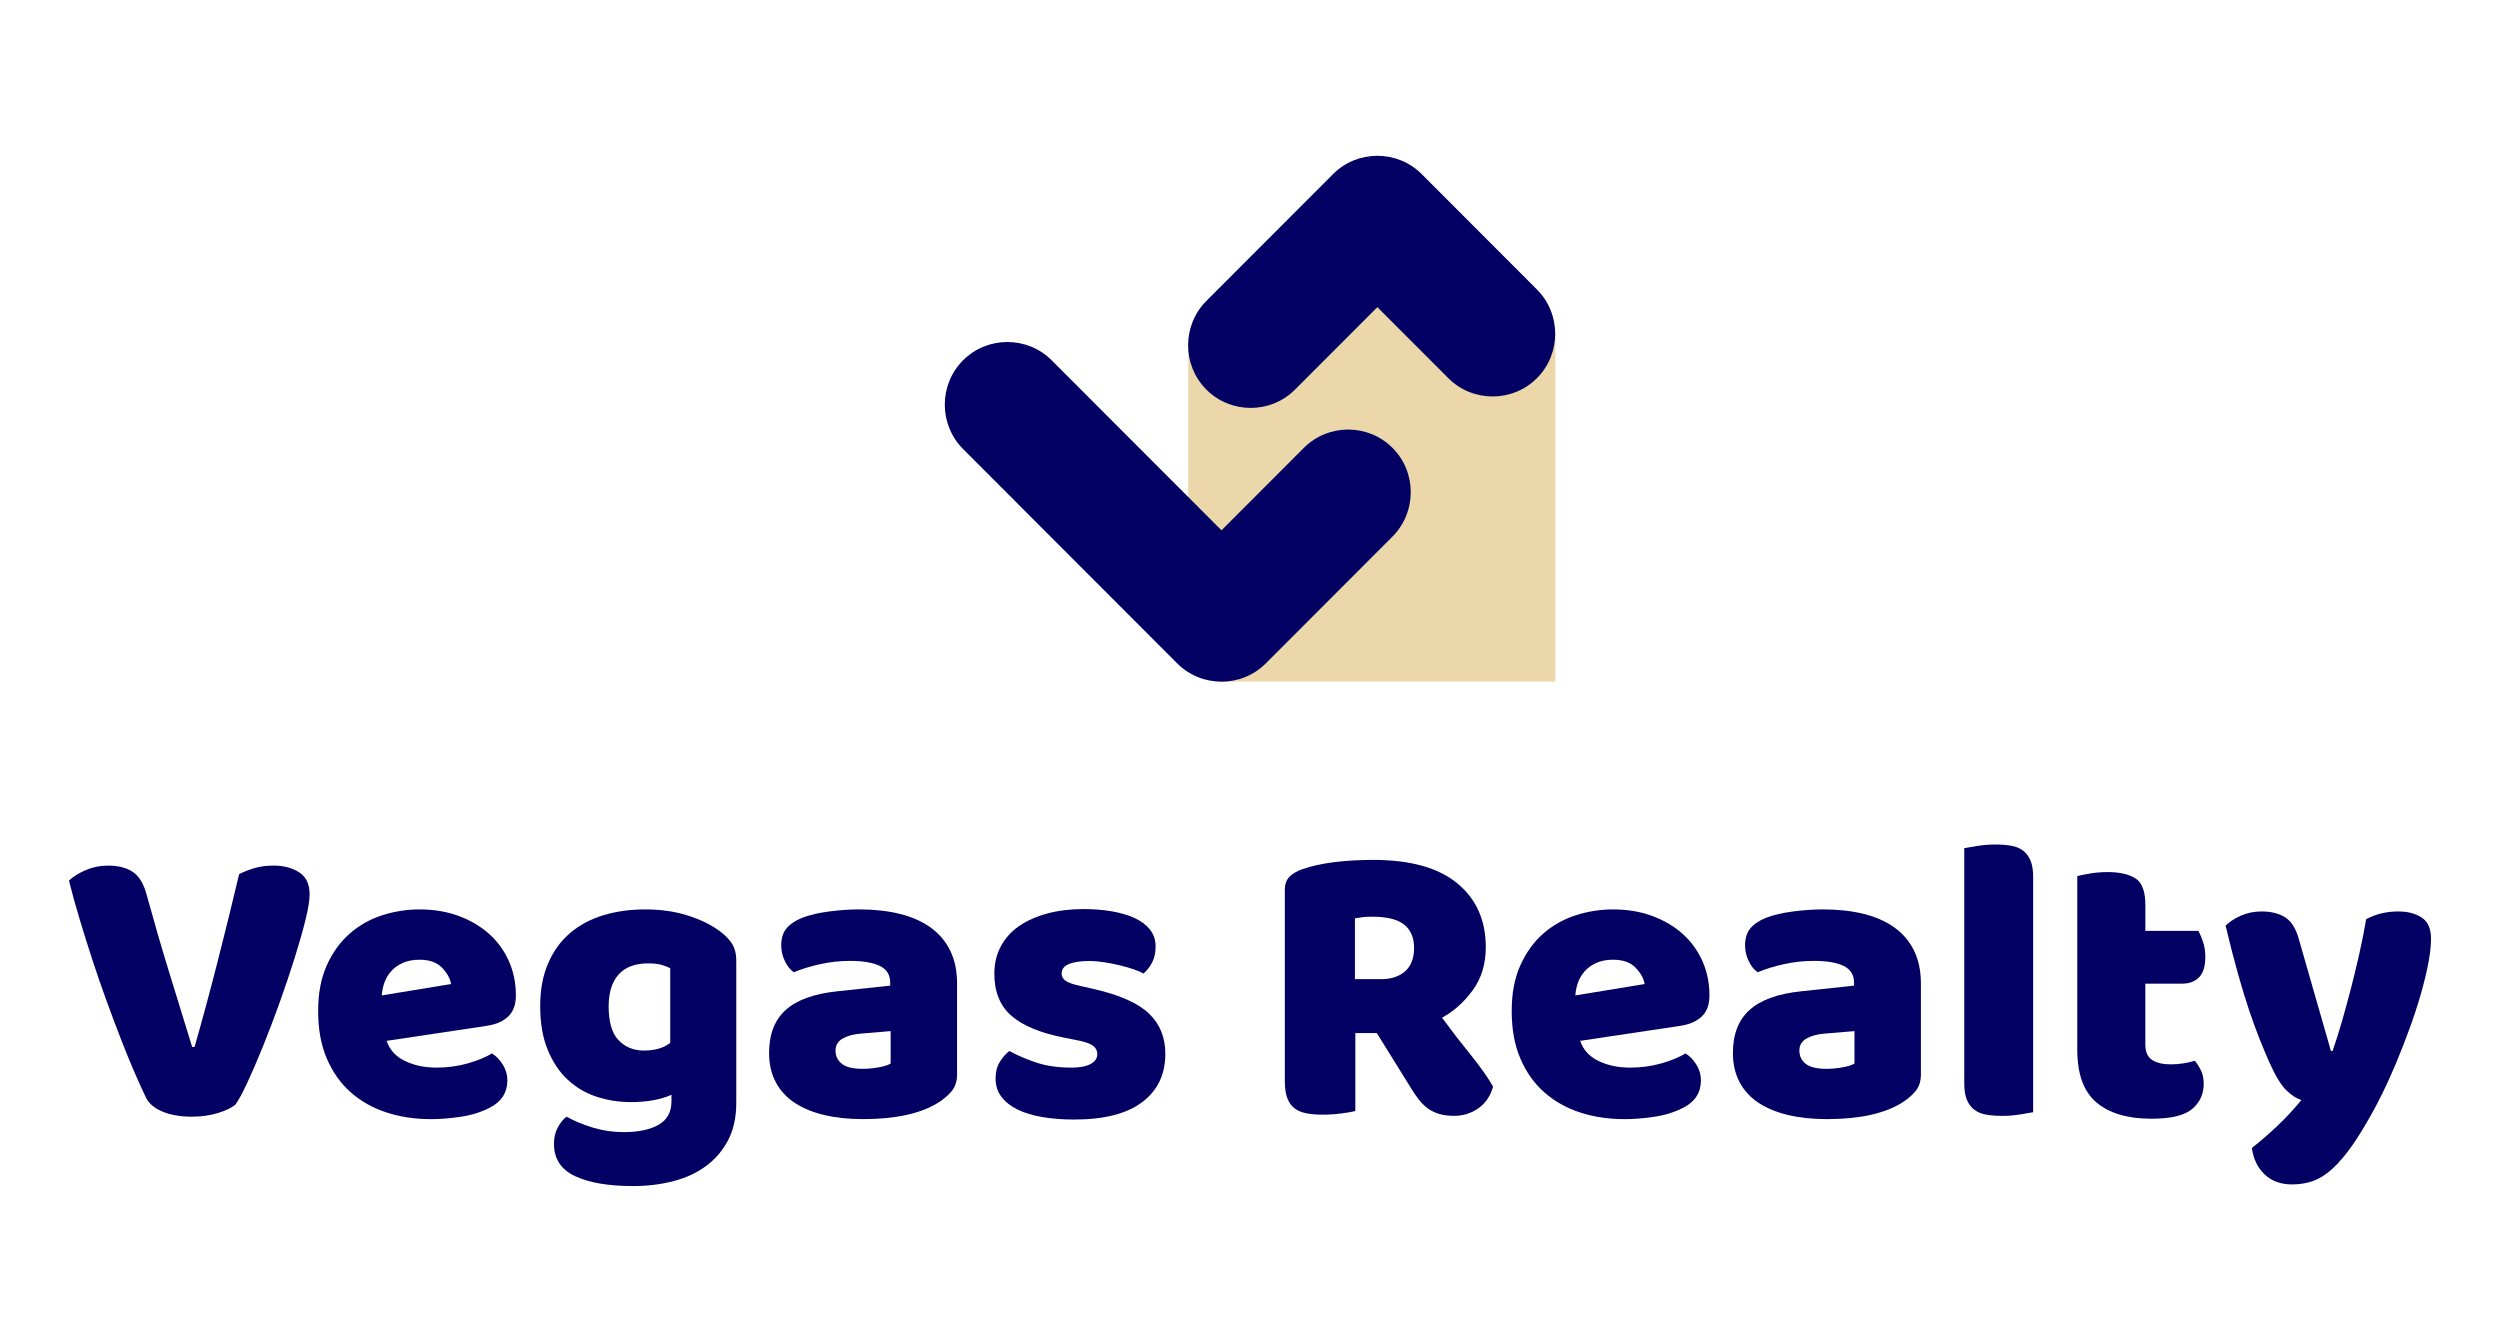 <svg xmlns="http://www.w3.org/2000/svg" width="626" height="336" viewBox="0 0 626 336" fill="none"><path d="M58.973 276.571C58.026 277.385 56.556 278.095 54.559 278.705C52.562 279.316 50.383 279.619 48.014 279.619C45.173 279.619 42.739 279.194 40.708 278.35C38.68 277.506 37.292 276.338 36.549 274.844C35.805 273.286 34.889 271.273 33.808 268.802C32.727 266.331 31.59 263.573 30.41 260.526C29.225 257.479 28.006 254.246 26.757 250.826C25.503 247.407 24.305 243.936 23.155 240.417C22.005 236.898 20.925 233.444 19.909 230.055C18.893 226.67 18.015 223.489 17.271 220.506C18.218 219.559 19.589 218.697 21.378 217.918C23.168 217.139 25.084 216.749 27.111 216.749C29.614 216.749 31.659 217.273 33.25 218.325C34.837 219.377 36.004 221.32 36.752 224.164C38.576 230.799 40.418 237.149 42.281 243.209C44.14 249.268 46.086 255.583 48.113 262.149H48.723C50.547 255.787 52.428 248.844 54.352 241.326C56.275 233.807 58.121 226.328 59.881 218.879C61.1 218.269 62.401 217.762 63.785 217.355C65.168 216.949 66.742 216.745 68.501 216.745C71.005 216.745 73.132 217.303 74.891 218.42C76.651 219.537 77.528 221.385 77.528 223.956C77.528 225.445 77.174 227.614 76.465 230.457C75.756 233.301 74.844 236.5 73.724 240.058C72.609 243.611 71.355 247.32 69.971 251.177C68.584 255.038 67.196 258.678 65.812 262.097C64.425 265.517 63.123 268.529 61.909 271.135C60.689 273.745 59.708 275.554 58.965 276.567L58.973 276.571Z" fill="#020062"></path><path d="M107.873 280.229C103.883 280.229 100.178 279.671 96.762 278.554C93.347 277.437 90.373 275.762 87.835 273.525C85.297 271.291 83.304 268.482 81.847 265.093C80.39 261.708 79.664 257.748 79.664 253.207C79.664 248.667 80.39 244.897 81.847 241.681C83.3 238.465 85.211 235.825 87.58 233.76C89.945 231.696 92.651 230.172 95.695 229.189C98.738 228.207 101.846 227.718 105.028 227.718C108.612 227.718 111.876 228.259 114.82 229.341C117.76 230.423 120.298 231.916 122.429 233.812C124.561 235.708 126.216 237.976 127.401 240.616C128.585 243.256 129.178 246.135 129.178 249.251C129.178 251.554 128.534 253.316 127.25 254.532C125.966 255.752 124.171 256.532 121.872 256.869L96.814 260.626C97.558 262.86 99.08 264.535 101.38 265.656C103.679 266.772 106.317 267.331 109.291 267.331C112.062 267.331 114.682 266.976 117.155 266.266C119.623 265.556 121.634 264.725 123.19 263.777C124.271 264.452 125.183 265.4 125.931 266.621C126.675 267.841 127.046 269.127 127.046 270.482C127.046 273.529 125.624 275.797 122.784 277.286C120.618 278.437 118.184 279.216 115.477 279.623C112.771 280.03 110.233 280.233 107.869 280.233L107.873 280.229ZM105.033 240.313C103.411 240.313 102.006 240.586 100.822 241.127C99.637 241.668 98.673 242.365 97.93 243.209C97.186 244.057 96.628 245.005 96.257 246.053C95.885 247.104 95.664 248.169 95.595 249.251L112.944 246.408C112.741 245.053 111.997 243.698 110.713 242.343C109.429 240.988 107.531 240.313 105.033 240.313Z" fill="#020062"></path><path d="M161.538 227.718C165.394 227.718 168.892 228.211 172.039 229.189C175.182 230.172 177.836 231.44 180.002 232.998C181.355 233.946 182.419 234.998 183.197 236.145C183.975 237.296 184.364 238.785 184.364 240.616V276.165C184.364 279.753 183.69 282.852 182.337 285.458C180.984 288.063 179.142 290.232 176.807 291.959C174.473 293.686 171.736 294.954 168.589 295.768C165.446 296.582 162.078 296.988 158.494 296.988C152.338 296.988 147.505 296.157 143.986 294.5C140.466 292.842 138.711 290.15 138.711 286.427C138.711 284.869 139.031 283.497 139.675 282.315C140.315 281.129 141.046 280.233 141.859 279.623C143.821 280.705 146.035 281.619 148.503 282.367C150.972 283.112 153.527 283.484 156.164 283.484C159.817 283.484 162.722 282.874 164.888 281.657C167.05 280.437 168.135 278.476 168.135 275.767V274.139C165.359 275.36 161.979 275.966 157.988 275.966C154.945 275.966 152.053 275.507 149.316 274.594C146.575 273.68 144.176 272.256 142.114 270.326C140.051 268.395 138.391 265.907 137.142 262.86C135.888 259.812 135.266 256.19 135.266 251.991C135.266 247.793 135.927 244.274 137.246 241.227C138.564 238.179 140.389 235.656 142.723 233.661C145.058 231.665 147.829 230.172 151.041 229.189C154.253 228.207 157.751 227.718 161.542 227.718H161.538ZM167.828 242.447C167.352 242.179 166.661 241.906 165.749 241.633C164.836 241.365 163.704 241.227 162.35 241.227C159.035 241.227 156.549 242.157 154.893 244.018C153.233 245.884 152.407 248.537 152.407 251.991C152.407 255.921 153.233 258.748 154.893 260.47C156.549 262.197 158.663 263.059 161.235 263.059C164.006 263.059 166.207 262.414 167.828 261.128V242.438V242.447Z" fill="#020062"></path><path d="M215.305 227.718C218.958 227.718 222.287 228.09 225.296 228.834C228.305 229.579 230.877 230.713 233.004 232.236C235.136 233.76 236.774 235.69 237.924 238.028C239.074 240.365 239.649 243.122 239.649 246.303V269.053C239.649 270.815 239.156 272.252 238.179 273.369C237.198 274.485 236.031 275.451 234.677 276.264C230.281 278.905 224.09 280.225 216.114 280.225C212.53 280.225 209.3 279.887 206.425 279.208C203.55 278.532 201.082 277.515 199.02 276.16C196.958 274.806 195.367 273.079 194.251 270.979C193.136 268.88 192.578 266.443 192.578 263.664C192.578 258.99 193.966 255.402 196.737 252.9C199.508 250.394 203.805 248.836 209.62 248.225L222.91 246.801V246.091C222.91 244.126 222.049 242.724 220.324 241.876C218.599 241.032 216.114 240.607 212.867 240.607C210.295 240.607 207.796 240.88 205.358 241.421C202.924 241.962 200.723 242.642 198.765 243.451C197.883 242.841 197.139 241.91 196.534 240.659C195.924 239.408 195.622 238.106 195.622 236.747C195.622 234.985 196.041 233.583 196.888 232.531C197.731 231.483 199.033 230.583 200.792 229.839C202.755 229.094 205.068 228.553 207.744 228.215C210.416 227.878 212.932 227.709 215.301 227.709L215.305 227.718ZM216.118 267.634C217.268 267.634 218.535 267.517 219.922 267.279C221.306 267.041 222.339 266.72 223.018 266.313V258.189L215.712 258.799C213.818 258.938 212.262 259.34 211.043 260.02C209.823 260.7 209.218 261.712 209.218 263.067C209.218 264.422 209.741 265.521 210.792 266.37C211.838 267.218 213.615 267.638 216.118 267.638V267.634Z" fill="#020062"></path><path d="M291.799 263.876C291.799 269.023 289.871 273.052 286.015 275.965C282.158 278.878 276.478 280.333 268.972 280.333C266.132 280.333 263.495 280.129 261.061 279.722C258.627 279.316 256.548 278.688 254.823 277.844C253.098 277 251.745 275.931 250.763 274.645C249.782 273.36 249.293 271.836 249.293 270.075C249.293 268.447 249.63 267.079 250.309 265.963C250.984 264.846 251.796 263.915 252.743 263.171C254.706 264.253 256.954 265.218 259.487 266.066C262.025 266.915 264.948 267.335 268.264 267.335C270.36 267.335 271.968 267.032 273.084 266.421C274.199 265.811 274.757 265.002 274.757 263.985C274.757 263.037 274.351 262.292 273.538 261.751C272.725 261.21 271.372 260.769 269.478 260.431L266.435 259.821C260.551 258.669 256.172 256.86 253.297 254.389C250.422 251.917 248.986 248.381 248.986 243.776C248.986 241.269 249.527 239.001 250.608 236.971C251.688 234.941 253.21 233.249 255.173 231.894C257.136 230.54 259.483 229.492 262.224 228.748C264.965 228.003 267.991 227.631 271.303 227.631C273.806 227.631 276.153 227.817 278.354 228.189C280.55 228.561 282.461 229.12 284.086 229.864C285.708 230.609 286.992 231.574 287.943 232.76C288.889 233.946 289.361 235.348 289.361 236.976C289.361 238.603 289.071 239.871 288.5 240.988C287.925 242.105 287.199 243.035 286.317 243.78C285.777 243.442 284.964 243.087 283.883 242.715C282.802 242.343 281.618 242.005 280.334 241.698C279.05 241.395 277.749 241.14 276.43 240.936C275.111 240.733 273.91 240.633 272.829 240.633C270.598 240.633 268.873 240.889 267.654 241.395C266.435 241.901 265.83 242.698 265.83 243.78C265.83 244.524 266.167 245.135 266.845 245.606C267.52 246.083 268.808 246.52 270.702 246.927L273.845 247.636C280.338 249.125 284.955 251.177 287.692 253.783C290.433 256.388 291.799 259.76 291.799 263.889V263.876Z" fill="#020062"></path><path d="M339.377 258.696V278.199C338.633 278.402 337.466 278.606 335.875 278.809C334.284 279.013 332.715 279.112 331.158 279.112C329.602 279.112 328.231 278.991 327.051 278.757C325.867 278.519 324.885 278.099 324.107 277.489C323.329 276.879 322.737 276.035 322.33 274.948C321.924 273.866 321.721 272.442 321.721 270.681V222.84C321.721 221.42 322.11 220.316 322.888 219.537C323.666 218.758 324.73 218.13 326.083 217.659C328.383 216.845 331.055 216.252 334.098 215.88C337.142 215.507 340.388 215.321 343.838 215.321C353.172 215.321 360.206 217.286 364.94 221.212C369.674 225.138 372.043 230.453 372.043 237.158C372.043 241.356 370.962 244.944 368.796 247.922C366.63 250.905 364.062 253.203 361.088 254.83C363.522 258.15 365.921 261.262 368.29 264.175C370.655 267.088 372.518 269.728 373.872 272.096C373.193 274.468 371.961 276.277 370.167 277.528C368.372 278.779 366.362 279.407 364.131 279.407C362.644 279.407 361.356 279.238 360.275 278.9C359.194 278.563 358.247 278.086 357.435 277.476C356.622 276.866 355.878 276.121 355.204 275.243C354.53 274.364 353.885 273.416 353.276 272.399L344.755 258.687H339.377V258.696ZM345.766 245.187C348.334 245.187 350.366 244.529 351.853 243.204C353.341 241.884 354.084 239.937 354.084 237.366C354.084 234.794 353.254 232.847 351.598 231.527C349.938 230.206 347.318 229.544 343.734 229.544C342.719 229.544 341.906 229.579 341.301 229.644C340.691 229.713 340.017 229.813 339.273 229.947V245.182H345.766V245.187Z" fill="#020062"></path><path d="M406.74 280.229C402.75 280.229 399.045 279.671 395.63 278.554C392.214 277.437 389.24 275.762 386.702 273.525C384.164 271.291 382.171 268.482 380.714 265.093C379.258 261.708 378.531 257.748 378.531 253.207C378.531 248.667 379.258 244.897 380.714 241.681C382.167 238.465 384.078 235.825 386.447 233.76C388.812 231.696 391.518 230.172 394.562 229.189C397.605 228.207 400.714 227.718 403.895 227.718C407.479 227.718 410.743 228.259 413.688 229.341C416.627 230.423 419.165 231.916 421.296 233.812C423.428 235.708 425.084 237.976 426.268 240.616C427.453 243.256 428.045 246.135 428.045 249.251C428.045 251.554 427.401 253.316 426.117 254.532C424.833 255.752 423.039 256.532 420.739 256.869L395.681 260.626C396.425 262.86 397.947 264.535 400.247 265.656C402.547 266.772 405.184 267.331 408.158 267.331C410.929 267.331 413.549 266.976 416.022 266.266C418.491 265.556 420.501 264.725 422.057 263.777C423.138 264.452 424.05 265.4 424.798 266.621C425.542 267.841 425.914 269.127 425.914 270.482C425.914 273.529 424.491 275.797 421.651 277.286C419.485 278.437 417.051 279.216 414.345 279.623C411.638 280.03 409.101 280.233 406.736 280.233L406.74 280.229ZM403.9 240.313C402.274 240.313 400.874 240.586 399.689 241.127C398.504 241.668 397.54 242.365 396.797 243.209C396.053 244.057 395.496 245.005 395.124 246.053C394.752 247.104 394.531 248.169 394.467 249.251L411.816 246.408C411.612 245.053 410.869 243.698 409.585 242.343C408.301 240.988 406.403 240.313 403.904 240.313H403.9Z" fill="#020062"></path><path d="M456.651 227.718C460.304 227.718 463.633 228.09 466.642 228.834C469.651 229.579 472.223 230.713 474.35 232.236C476.481 233.76 478.12 235.69 479.27 238.028C480.42 240.365 480.995 243.122 480.995 246.303V269.053C480.995 270.815 480.502 272.252 479.525 273.369C478.544 274.485 477.376 275.451 476.023 276.264C471.626 278.905 465.436 280.225 457.459 280.225C453.875 280.225 450.646 279.887 447.771 279.208C444.896 278.532 442.428 277.515 440.365 276.16C438.303 274.806 436.712 273.079 435.597 270.979C434.482 268.88 433.924 266.443 433.924 263.664C433.924 258.99 435.312 255.402 438.083 252.9C440.854 250.394 445.151 248.836 450.966 248.225L464.255 246.801V246.091C464.255 244.126 463.395 242.724 461.67 241.876C459.945 241.032 457.459 240.607 454.213 240.607C451.64 240.607 449.142 240.88 446.703 241.421C444.269 241.962 442.069 242.642 440.11 243.451C439.228 242.841 438.485 241.91 437.88 240.659C437.27 239.408 436.967 238.106 436.967 236.747C436.967 234.985 437.387 233.583 438.234 232.531C439.077 231.483 440.378 230.583 442.138 229.839C444.101 229.094 446.414 228.553 449.09 228.215C451.761 227.878 454.277 227.709 456.647 227.709L456.651 227.718ZM457.464 267.634C458.614 267.634 459.88 267.517 461.268 267.279C462.651 267.041 463.685 266.72 464.363 266.313V258.189L457.057 258.799C455.164 258.938 453.607 259.34 452.388 260.02C451.169 260.7 450.564 261.712 450.564 263.067C450.564 264.422 451.087 265.521 452.137 266.37C453.184 267.218 454.961 267.638 457.464 267.638V267.634Z" fill="#020062"></path><path d="M509.101 278.502C508.358 278.636 507.259 278.822 505.803 279.06C504.346 279.299 502.876 279.415 501.389 279.415C499.901 279.415 498.566 279.316 497.381 279.112C496.196 278.909 495.198 278.502 494.389 277.892C493.581 277.282 492.95 276.455 492.513 275.403C492.072 274.356 491.852 272.983 491.852 271.291V212.378C492.595 212.244 493.693 212.058 495.15 211.82C496.603 211.582 498.077 211.465 499.564 211.465C501.051 211.465 502.387 211.564 503.572 211.768C504.756 211.971 505.755 212.378 506.563 212.988C507.372 213.599 507.999 214.43 508.44 215.477C508.881 216.529 509.101 217.897 509.101 219.589V278.498V278.502Z" fill="#020062"></path><path d="M537.201 261.643C537.201 263.404 537.759 264.655 538.874 265.4C539.99 266.144 541.563 266.517 543.591 266.517C544.607 266.517 545.653 266.434 546.734 266.261C547.815 266.092 548.761 265.872 549.574 265.603C550.184 266.348 550.707 267.179 551.148 268.092C551.584 269.005 551.805 270.109 551.805 271.395C551.805 273.97 550.841 276.069 548.913 277.692C546.984 279.32 543.586 280.129 538.719 280.129C532.765 280.129 528.183 278.774 524.971 276.065C521.759 273.355 520.15 268.953 520.15 262.859V219.385C520.894 219.182 521.957 218.961 523.345 218.723C524.729 218.485 526.203 218.368 527.759 218.368C530.734 218.368 533.051 218.892 534.711 219.944C536.367 220.995 537.197 223.212 537.197 226.596V233.097H550.486C550.893 233.842 551.282 234.773 551.654 235.889C552.025 237.006 552.211 238.244 552.211 239.599C552.211 241.971 551.688 243.68 550.638 244.728C549.587 245.779 548.186 246.303 546.427 246.303H537.192V261.639L537.201 261.643Z" fill="#020062"></path><path d="M568.246 266.011C567.502 264.319 566.707 262.423 565.864 260.324C565.017 258.224 564.139 255.822 563.227 253.113C562.315 250.407 561.368 247.308 560.386 243.82C559.405 240.331 558.372 236.323 557.291 231.782C558.238 230.835 559.505 230.004 561.095 229.294C562.682 228.584 564.424 228.229 566.318 228.229C568.683 228.229 570.645 228.722 572.202 229.701C573.758 230.683 574.908 232.527 575.652 235.236L583.667 263.167H584.073C584.886 260.865 585.682 258.358 586.455 255.649C587.234 252.944 587.994 250.148 588.738 247.269C589.482 244.391 590.173 241.513 590.817 238.634C591.457 235.756 592.019 232.929 592.491 230.155C594.925 228.87 597.596 228.225 600.506 228.225C602.871 228.225 604.833 228.731 606.39 229.748C607.946 230.765 608.724 232.527 608.724 235.029C608.724 236.855 608.486 238.972 608.015 241.378C607.54 243.781 606.917 246.339 606.139 249.048C605.361 251.758 604.449 254.55 603.398 257.428C602.347 260.306 601.249 263.133 600.099 265.907C598.949 268.686 597.765 271.309 596.55 273.78C595.331 276.252 594.151 278.472 593.001 280.433C591.107 283.748 589.348 286.458 587.726 288.557C586.105 290.656 584.545 292.297 583.062 293.483C581.575 294.669 580.083 295.478 578.596 295.92C577.109 296.361 575.552 296.578 573.927 296.578C571.086 296.578 568.786 295.729 567.027 294.037C565.267 292.345 564.221 290.141 563.884 287.436C566.046 285.744 568.211 283.865 570.377 281.801C572.539 279.736 574.502 277.62 576.261 275.451C575.111 275.113 573.879 274.317 572.556 273.066C571.238 271.815 569.798 269.461 568.246 266.007V266.011Z" fill="#020062"></path><path d="M389.469 170.679H305.711L297.531 165.039V85.61L344.399 52.395L389.469 83.199V170.679Z" fill="#EBD7AA"></path><path d="M348.676 112.142C342.576 106.035 332.589 106.035 326.489 112.142L305.863 132.793L263.34 90.219C257.24 84.112 247.253 84.112 241.153 90.219C235.053 96.326 235.053 106.325 241.153 112.432L294.77 166.112C300.87 172.219 310.856 172.219 316.956 166.112L348.676 134.355C354.776 128.248 354.776 118.249 348.676 112.142Z" fill="#020062"></path><path d="M384.844 72.482L356.156 43.759C356.13 43.733 356.099 43.707 356.069 43.677C356.043 43.651 356.017 43.62 355.987 43.59C349.887 37.483 339.9 37.483 333.8 43.59L302.081 75.347C295.981 81.454 295.981 91.453 302.081 97.56C308.181 103.668 318.168 103.668 324.268 97.56L344.894 76.91L362.658 94.695C368.758 100.802 378.744 100.802 384.844 94.695C390.944 88.588 390.944 78.589 384.844 72.482Z" fill="#020062"></path></svg>